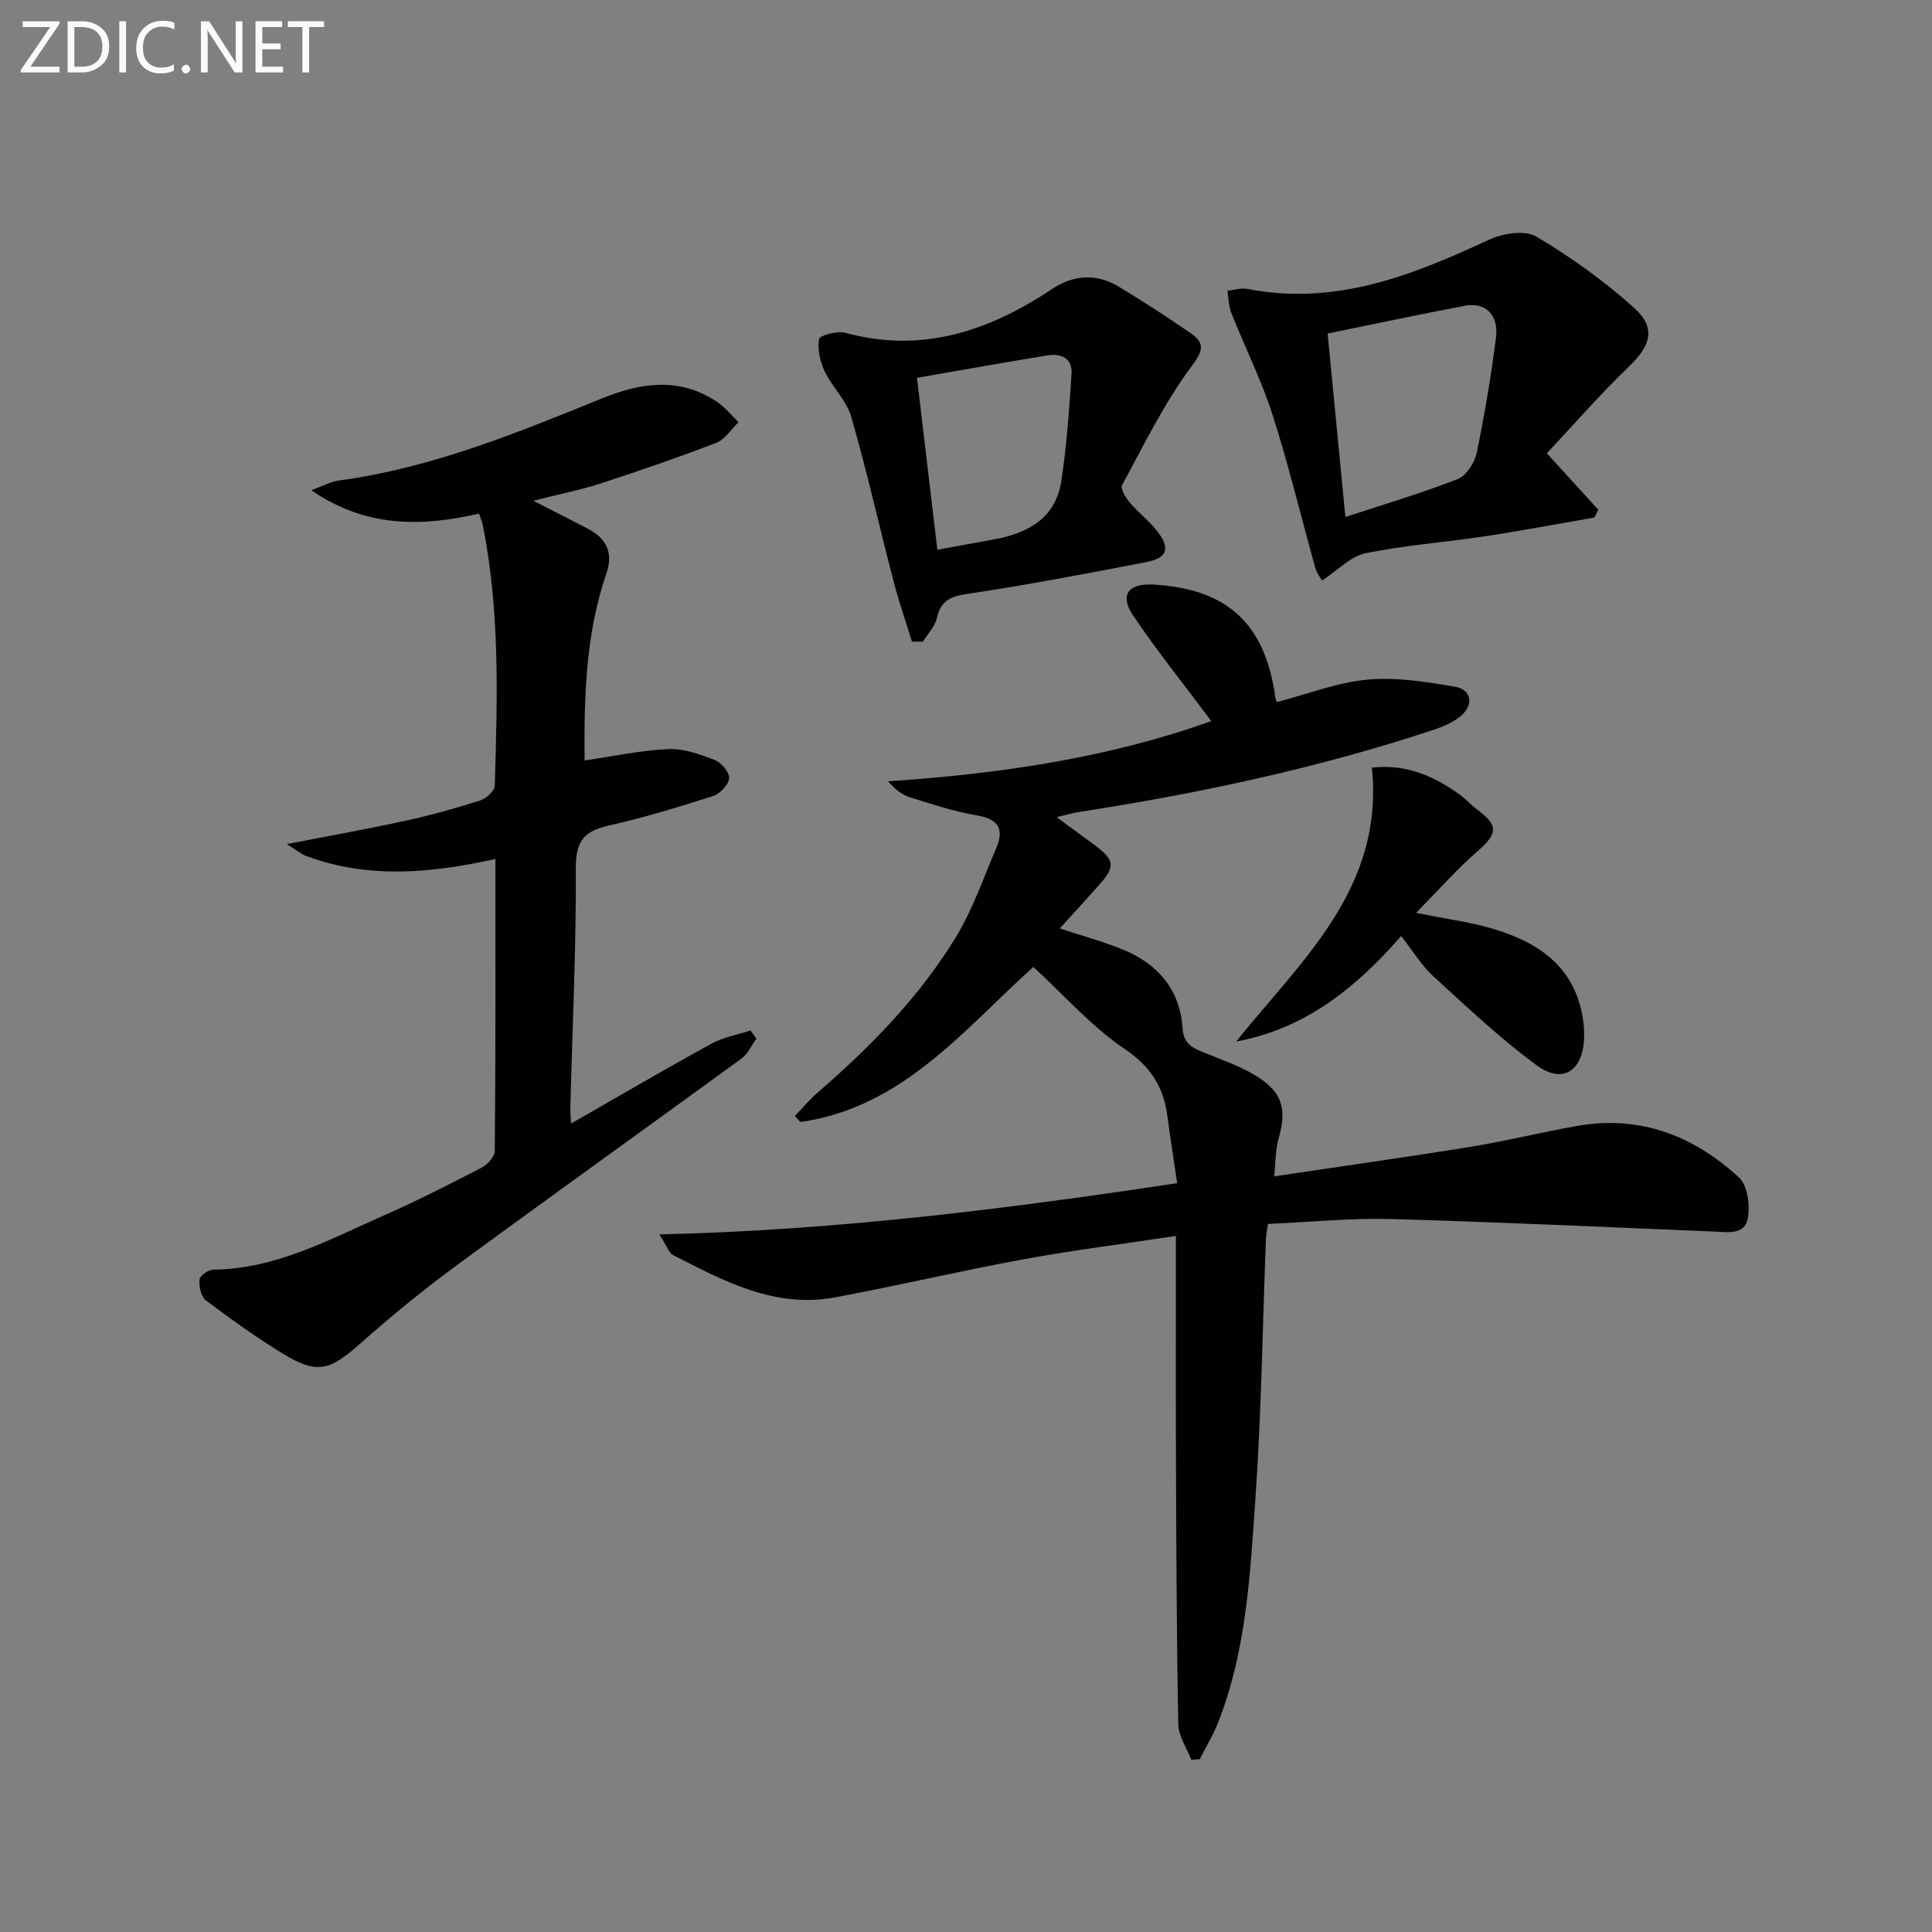<svg enable-background="new 0 0 400 400" viewBox="0 0 400 400" xmlns="http://www.w3.org/2000/svg"><rect x="0" y="0" width="400" height="400" fill="#808080" stroke="none"/><path d="m262.51 253.4c-.17 1.3-.38 2.26-.42 3.22-.69 17.95-.93 35.93-2.18 53.84-1.1 15.68-1.87 31.54-7.83 46.44-1.01 2.53-2.45 4.89-3.7 7.33-.58.04-1.16.08-1.74.11-.94-2.44-2.64-4.86-2.69-7.32-.35-18.45-.41-36.91-.48-55.36-.06-14.95-.01-29.9-.01-45.77-10.7 1.62-21.18 2.93-31.55 4.83-13.06 2.4-26 5.46-39.05 7.89-12.44 2.32-23-3.38-33.52-8.77-.85-.43-1.22-1.78-2.83-4.27 36.76-.84 71.93-5.29 107.21-10.61-.75-5.1-1.44-9.51-2.03-13.92-.8-6-3.42-10.2-8.81-13.84-6.91-4.67-12.59-11.17-18.94-17.01-14.36 12.93-27.04 29.11-48.24 32.11-.37-.42-.75-.84-1.12-1.26 1.6-1.66 3.09-3.45 4.83-4.95 10.88-9.41 20.9-19.66 28.43-31.96 3.51-5.73 5.74-12.27 8.41-18.5 1.69-3.92.53-6.05-4-6.81-4.71-.79-9.32-2.33-13.9-3.76-1.62-.51-3.04-1.64-4.5-3.31 23.29-1.51 46-4.94 66.94-12.46-5.46-7.3-11.13-14.37-16.19-21.85-2.87-4.25-1.01-6.7 4.17-6.41 15.36.86 23.18 8.1 25.28 23.4.06.45.3.88.32.93 6.33-1.65 12.45-4.07 18.74-4.65 5.97-.55 12.18.45 18.17 1.48 3.53.61 3.9 3.97.9 6.26-1.54 1.18-3.44 2.01-5.31 2.63-24.01 7.96-48.66 13.2-73.63 17.06-1.25.19-2.48.58-4.48 1.05 3 2.2 5.39 3.94 7.77 5.7 4.29 3.18 4.45 4.48 1.02 8.34-2.63 2.96-5.31 5.87-8.14 8.99 4.56 1.51 8.97 2.69 13.17 4.42 7.16 2.95 11.73 8.3 12.25 16.17.2 3.03 1.66 3.94 3.88 4.87 3.82 1.6 7.84 2.91 11.33 5.06 5.54 3.41 6.42 6.93 4.67 13.01-.66 2.3-.59 4.8-.91 7.8 14.12-2.11 27.55-3.99 40.93-6.16 7.35-1.19 14.6-3.03 21.94-4.3 12.94-2.25 24.03 2.09 33.38 10.71 1.78 1.64 2.3 5.78 1.8 8.47-.65 3.51-4.28 2.81-7.11 2.7-22.25-.9-44.5-1.97-66.76-2.58-8.27-.23-16.59.63-25.47 1.01z" fill="#010100"/><path d="m102.57 177.84c-13.39 2.97-26.36 4.15-39.12-.6-1.14-.42-2.12-1.27-4.06-2.48 8.93-1.74 16.81-3.14 24.63-4.85 5.18-1.13 10.31-2.56 15.36-4.17 1.26-.4 3.03-1.99 3.06-3.08.53-18.11 1.11-36.24-2.53-54.16-.13-.62-.41-1.21-.74-2.16-11.89 2.74-23.41 2.93-34.72-4.84 2.32-.84 3.98-1.78 5.74-2.02 19.12-2.58 36.77-9.81 54.45-17 8.01-3.26 16.07-4.47 23.82.72 1.67 1.12 2.98 2.79 4.45 4.21-1.53 1.46-2.81 3.58-4.64 4.28-7.88 3.04-15.87 5.79-23.9 8.4-4.16 1.35-8.49 2.2-13.95 3.59 4.51 2.31 8.01 4.06 11.47 5.89 3.77 2 5.09 4.99 3.66 9.15-4.4 12.8-4.61 26.06-4.52 38.73 5.88-.86 11.61-2.1 17.38-2.36 3.17-.14 6.52 1.08 9.56 2.26 1.36.53 3.08 2.55 2.99 3.77-.1 1.34-1.88 3.22-3.31 3.68-7.1 2.28-14.26 4.46-21.53 6.1-4.98 1.12-6.93 3.06-6.9 8.65.08 16.63-.71 33.26-1.14 49.89-.02.96.09 1.92.16 3.17 9.87-5.65 19.41-11.23 29.08-16.54 2.45-1.34 5.36-1.83 8.06-2.72l1.23 1.68c-1.01 1.39-1.75 3.15-3.07 4.11-19.75 14.41-39.65 28.62-59.35 43.1-6.82 5.01-13.38 10.42-19.72 16.03-6.23 5.52-8.85 6.29-15.87 2.01-5.52-3.37-10.8-7.16-15.97-11.05-1-.76-1.45-2.87-1.32-4.29.07-.81 1.83-2.08 2.83-2.08 12.94-.11 23.97-6.21 35.32-11.21 6.84-3.01 13.52-6.41 20.17-9.85 1.24-.64 2.8-2.27 2.81-3.46.18-19.96.13-39.93.13-60.5z" fill="#010100"/><path d="m320.26 93.85c4.17 4.57 7.41 8.13 10.65 11.69-.27.54-.54 1.07-.81 1.61-7.6 1.31-15.18 2.75-22.8 3.9-8.2 1.24-16.51 1.83-24.61 3.5-3.06.63-5.66 3.48-8.97 5.65-.19-.36-1.08-1.47-1.43-2.74-2.95-10.5-5.47-21.14-8.8-31.52-2.32-7.22-5.75-14.08-8.56-21.15-.56-1.42-.56-3.06-.81-4.59 1.4-.14 2.86-.63 4.19-.37 18.11 3.52 34.11-2.79 50-10.22 2.83-1.32 7.42-2.02 9.78-.62 7.18 4.26 14.1 9.22 20.29 14.81 4.58 4.14 3.34 7.8-1.12 12.09-5.95 5.7-11.38 11.97-17 17.96zm-45.39-24.8c1.27 13.13 2.43 25.09 3.68 37.99 8.05-2.65 15.76-4.93 23.23-7.85 1.78-.7 3.51-3.34 3.94-5.37 1.65-7.92 2.99-15.92 4.01-23.95.59-4.68-2.21-7.36-6.42-6.57-9.59 1.82-19.13 3.86-28.44 5.75z" fill="#010100"/><path d="m188.81 132.84c-1.27-4.14-2.7-8.24-3.79-12.42-2.96-11.37-5.53-22.85-8.78-34.14-.97-3.35-3.92-6.09-5.47-9.34-.97-2.04-1.55-4.59-1.2-6.74.12-.75 3.76-1.75 5.42-1.3 15.94 4.34 29.8-.37 42.94-9.13 4.31-2.87 9.12-3.2 13.7-.42 4.97 3.01 9.86 6.17 14.65 9.46 2.85 1.96 3.23 3.31.51 6.92-5.7 7.59-9.91 16.31-14.48 24.71-.4.72.78 2.63 1.63 3.64 1.71 2.03 3.88 3.67 5.53 5.74 2.9 3.63 2.29 5.7-2.12 6.55-12.21 2.35-24.44 4.7-36.74 6.54-3.57.53-5.79 1.23-6.63 5.03-.39 1.76-1.9 3.28-2.91 4.9-.75 0-1.51 0-2.26 0zm5.26-19.02c4.36-.8 8.08-1.48 11.8-2.16 7.02-1.28 12.7-4.43 13.87-12.07 1.12-7.34 1.63-14.78 2.11-22.2.21-3.3-2.22-4.26-5.06-3.8-8.93 1.46-17.84 3.06-26.94 4.63 1.46 12.33 2.83 23.91 4.22 35.6z" fill="#010100"/><path d="m290.09 193.8c-9.44 10.83-19.92 19.19-34.17 21.85 13.56-16.89 30.67-31.72 28.11-56.72 7.17-.8 12.91 1.78 18.25 5.63 1.21.87 2.2 2.04 3.4 2.93 4.67 3.46 4.47 5.07.05 8.91-4.15 3.6-7.79 7.77-12.55 12.61 6.23 1.23 10.78 1.83 15.14 3.06 9.83 2.77 17.7 7.78 19.42 18.94.2 1.31.28 2.65.23 3.97-.28 6.77-4.44 9.53-9.83 5.57-7.58-5.57-14.47-12.1-21.43-18.47-2.41-2.22-4.16-5.16-6.62-8.28z" fill="#010100"/><g fill="#fafafa"><path d="m12.4 4.8-6.1 9h6v1.2h-8v-.5l6.1-8.9h-5.7v-1.2h7.6v.4z"/><path d="m14 15v-10.6h3c1.6 0 2.9.5 4 1.4s1.6 2.2 1.6 3.8-.5 3-1.6 3.9-2.4 1.5-4 1.5zm1.4-9.4v8.2h1.6c1.3 0 2.4-.4 3.1-1.1s1.1-1.8 1.1-3.1-.4-2.3-1.2-3-1.8-1-3.1-1z"/><path d="m26.1 4.4v10.6h-1.4v-10.6z"/><path d="m36.1 14.6c-.8.4-1.8.6-2.9.6-1.5 0-2.7-.5-3.6-1.4s-1.4-2.2-1.4-3.8c0-1.7.5-3.1 1.5-4.1s2.3-1.6 3.9-1.6c1 0 1.8.1 2.5.4v1.4c-.8-.4-1.6-.6-2.5-.6-1.2 0-2.1.4-2.9 1.2s-1.1 1.8-1.1 3.2c0 1.3.3 2.3 1 3s1.6 1.1 2.7 1.1c1 0 2-.2 2.7-.7v1.3z"/><path d="m37.6 14.3c0-.2.1-.5.3-.6s.4-.3.6-.3c.3 0 .5.1.6.3s.3.4.3.6-.1.4-.3.6-.4.3-.6.3c-.3 0-.5-.1-.6-.3s-.3-.4-.3-.6z"/><path d="m50.2 15h-1.6l-5.3-8.2c-.2-.2-.3-.5-.4-.7 0 .2.1.7.1 1.5v7.4h-1.4v-10.6h1.7l5.2 8.1c.2.4.4.6.4.7 0-.3-.1-.8-.1-1.5v-7.3h1.4z"/><path d="m58.6 15h-5.7v-10.6h5.5v1.2h-4.1v3.4h3.8v1.2h-3.8v3.6h4.3z"/><path d="m67.1 5.6h-3.1v9.4h-1.4v-9.4h-3v-1.2h7.5z"/></g></svg>
